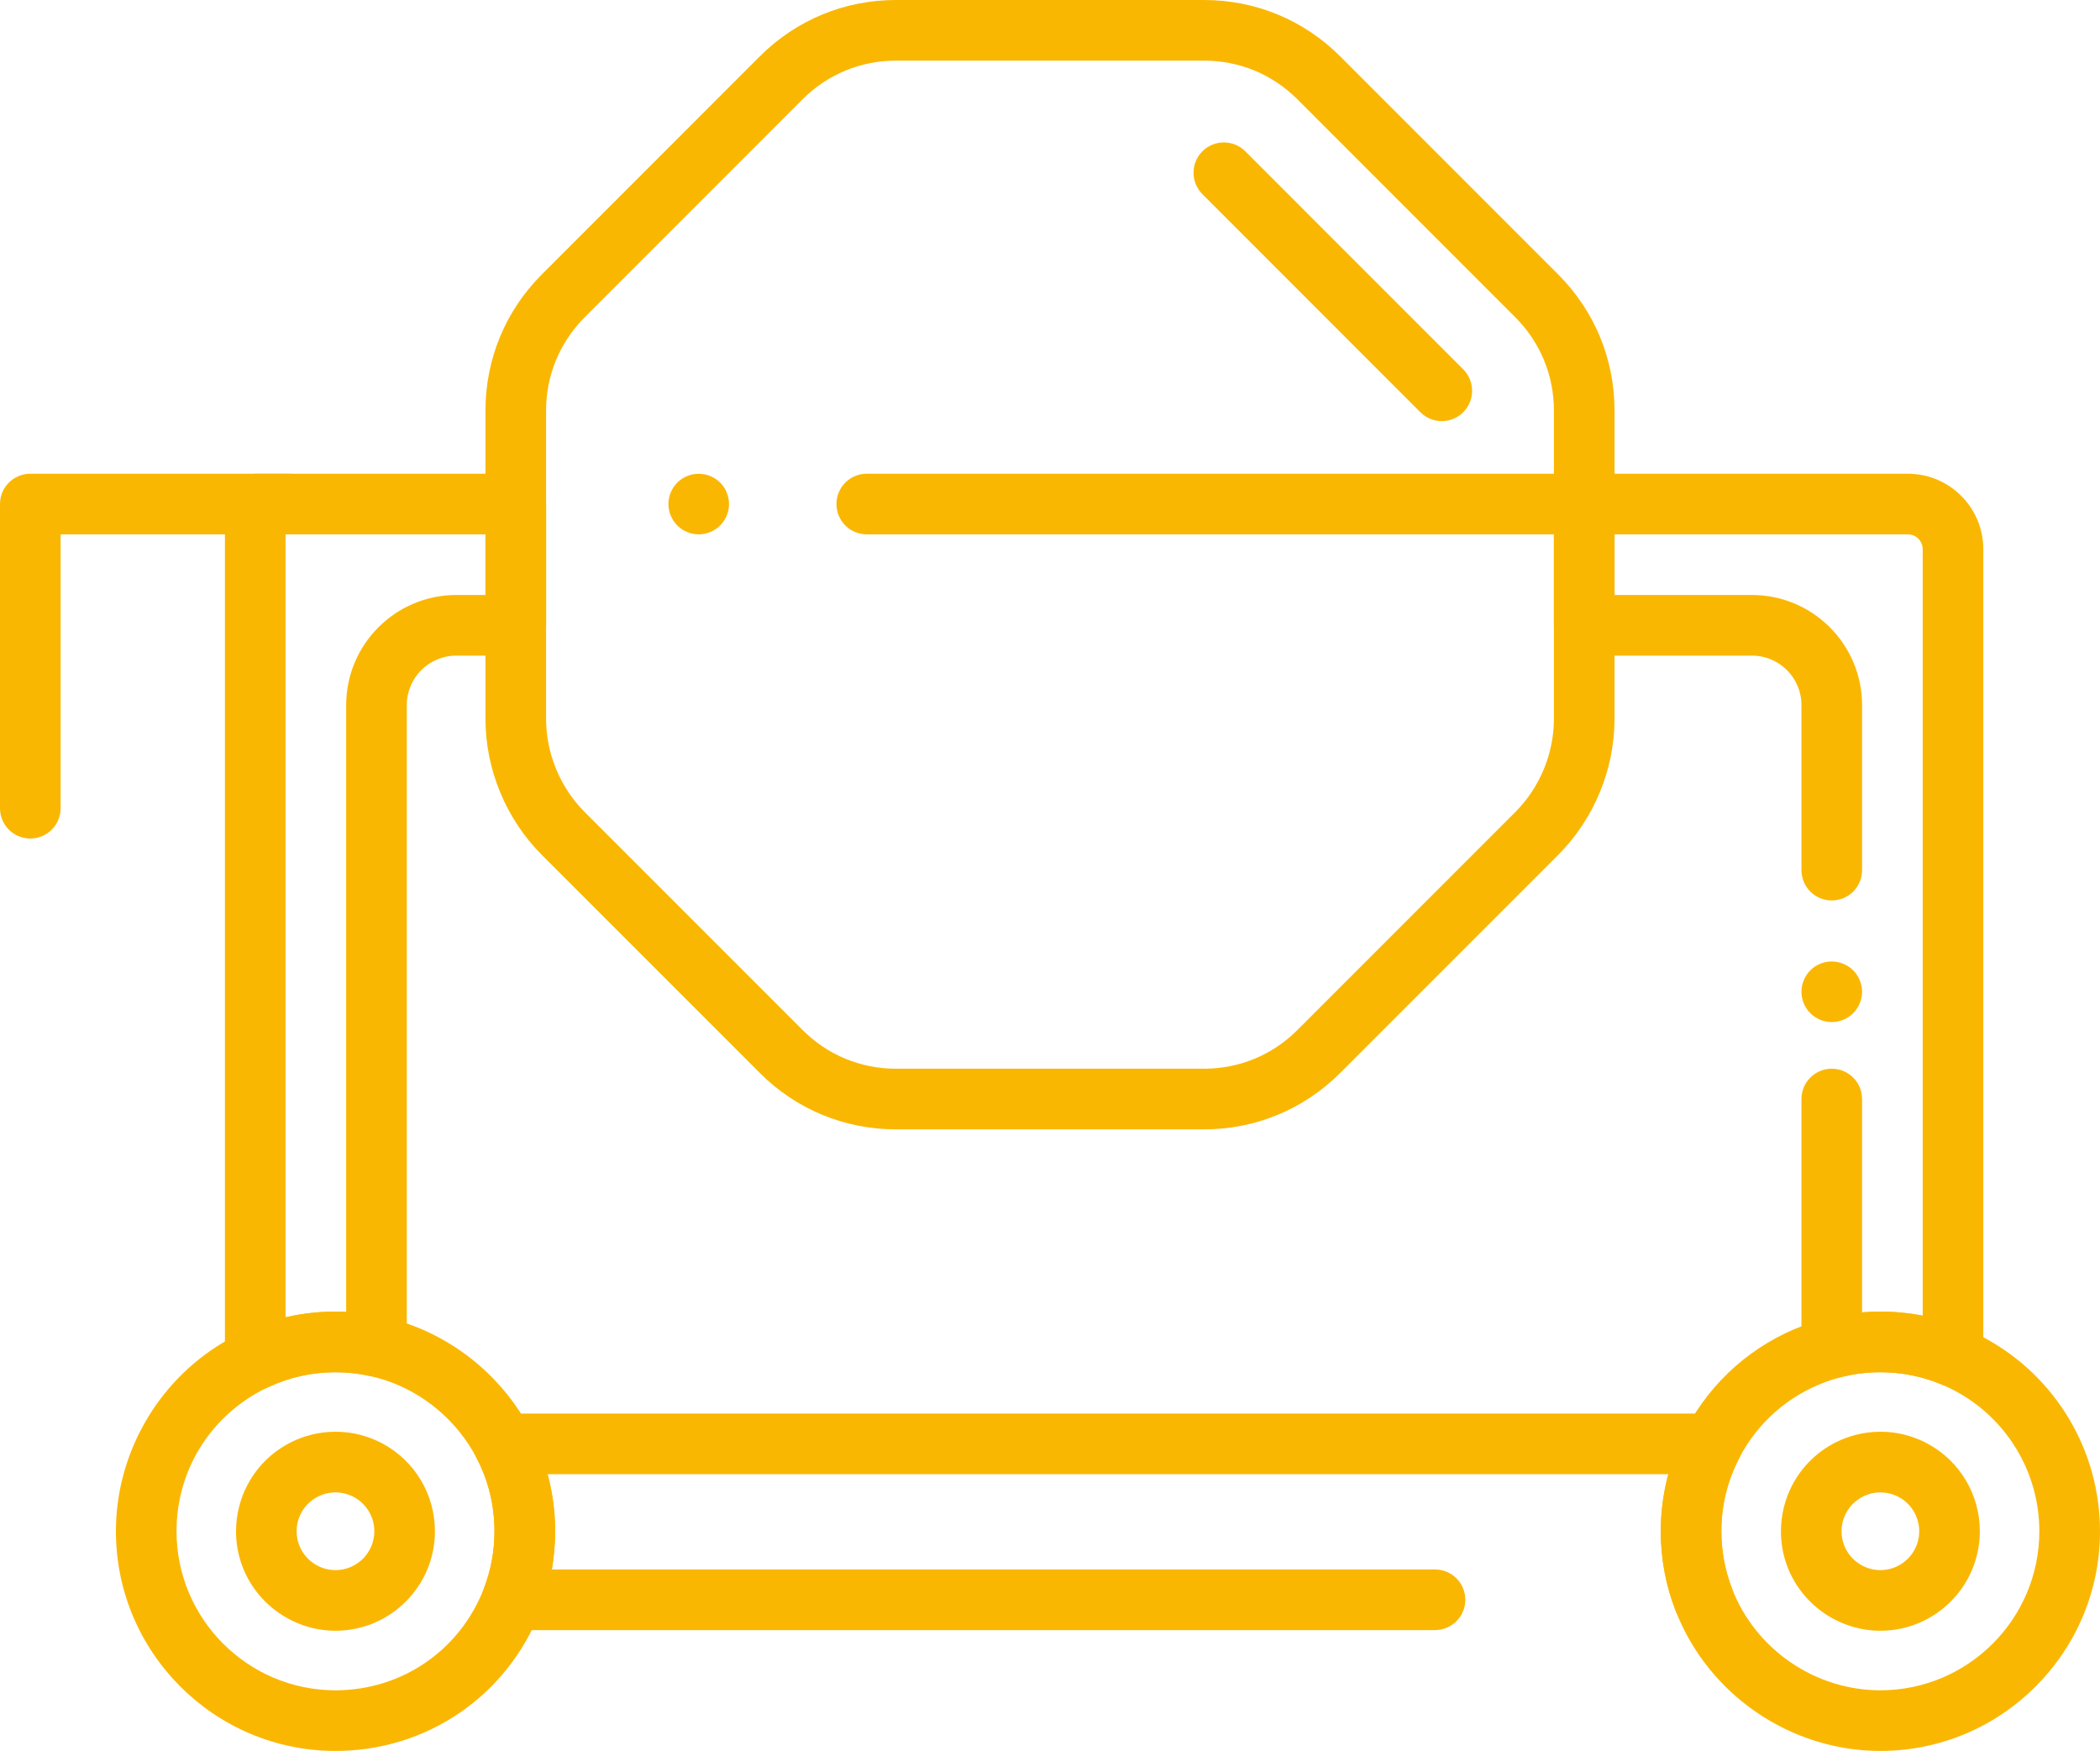 <?xml version="1.0" encoding="utf-8"?>
<!-- Generator: Adobe Illustrator 16.0.2, SVG Export Plug-In . SVG Version: 6.00 Build 0)  -->
<!DOCTYPE svg PUBLIC "-//W3C//DTD SVG 1.1//EN" "http://www.w3.org/Graphics/SVG/1.1/DTD/svg11.dtd">
<svg version="1.1" id="Layer_1" xmlns="http://www.w3.org/2000/svg" xmlns:xlink="http://www.w3.org/1999/xlink" x="0px" y="0px"
	 width="579.727px" height="483.241px" viewBox="16.137 154.379 579.727 483.241"
	 enable-background="new 16.137 154.379 579.727 483.241" xml:space="preserve">
<g id="Layer_1_1_">
</g>
<g id="Layer_2">
	<g>
		<g>
			<g>
				<path fill="#FAB702" d="M414.164,270.6c-2.14,0-4.279-0.813-5.917-2.45l-60.172-60.184c-3.264-3.263-3.264-8.57,0-11.833
					c3.263-3.263,8.57-3.263,11.833,0l60.173,60.184c3.263,3.263,3.263,8.57,0,11.833C418.443,269.787,416.304,270.6,414.164,270.6z
					"/>
			</g>
			<g>
				<path fill="#FAB702" d="M486.516,604.271c-3.347,0-6.514-2.021-7.793-5.331c-2.726-6.993-4.112-14.38-4.112-21.946
					c0-5.331,0.706-10.639,2.08-15.754H167.296c1.375,5.128,2.08,10.435,2.08,15.754c0,3.563-0.299,7.088-0.909,10.543h243.82
					c4.626,0,8.367,3.741,8.367,8.367s-3.741,8.367-8.367,8.367H157.482c-2.761,0-5.343-1.363-6.909-3.646
					c-1.554-2.283-1.889-5.188-0.885-7.758c1.96-5.032,2.953-10.376,2.953-15.874c0-7.147-1.662-13.961-4.949-20.248
					c-1.351-2.595-1.255-5.702,0.263-8.212c1.518-2.499,4.231-4.028,7.16-4.028h333.767c2.929,0,5.642,1.529,7.16,4.04
					c1.518,2.498,1.613,5.618,0.251,8.212c-3.287,6.275-4.949,13.089-4.949,20.236c0,5.486,0.992,10.817,2.965,15.874
					c1.674,4.303-0.454,9.156-4.758,10.829C488.561,604.092,487.532,604.271,486.516,604.271z"/>
			</g>
			<g>
				<path fill="#FAB702" d="M535.237,604.45c-11.248,0-21.54-7.04-25.604-17.522c-1.231-3.156-1.854-6.503-1.854-9.934
					c0-4.41,1.076-8.798,3.108-12.694c3.144-6.036,8.403-10.674,14.786-13.053c0.801-0.299,1.661-0.573,2.521-0.801
					c2.26-0.609,4.638-0.92,7.041-0.92c3.646,0,7.195,0.705,10.542,2.104c0.813,0.335,1.686,0.741,2.522,1.195
					c8.869,4.793,14.392,14.057,14.392,24.157C562.693,592.139,550.382,604.45,535.237,604.45z M535.237,566.272
					c-0.944,0-1.865,0.119-2.737,0.347c-0.347,0.096-0.657,0.191-0.956,0.311c-2.534,0.944-4.578,2.749-5.821,5.116
					c-0.801,1.542-1.208,3.203-1.208,4.948c0,1.339,0.239,2.642,0.718,3.873c1.59,4.111,5.605,6.849,10.005,6.849
					c5.917,0,10.722-4.805,10.722-10.722c0-3.944-2.163-7.566-5.63-9.442c-0.323-0.18-0.634-0.323-0.933-0.442
					C538.046,566.547,536.659,566.272,535.237,566.272z"/>
			</g>
			<g>
				<path fill="#FAB702" d="M108.75,604.45c-11.248,0-21.54-7.04-25.604-17.522c-1.231-3.156-1.853-6.503-1.853-9.934
					c0-4.41,1.076-8.798,3.108-12.694c3.144-6.036,8.403-10.674,14.786-13.053c0.789-0.299,1.649-0.573,2.522-0.801
					c2.259-0.609,4.638-0.92,7.041-0.92c3.646,0,7.196,0.705,10.542,2.104c0.813,0.335,1.686,0.741,2.522,1.195
					c8.869,4.793,14.392,14.057,14.392,24.157C136.218,592.139,123.894,604.45,108.75,604.45z M108.75,566.272
					c-0.944,0-1.865,0.119-2.737,0.347c-0.334,0.096-0.657,0.191-0.956,0.311c-2.534,0.944-4.59,2.749-5.821,5.116
					c-0.801,1.542-1.208,3.203-1.208,4.948c0,1.339,0.239,2.642,0.717,3.873c1.59,4.111,5.606,6.849,10.005,6.849
					c5.917,0,10.722-4.805,10.722-10.722c0-3.944-2.164-7.566-5.63-9.442c-0.323-0.18-0.634-0.323-0.933-0.442
					C111.559,566.547,110.184,566.272,108.75,566.272z"/>
			</g>
			<g>
				<path fill="#FAB702" d="M24.504,385.804c-4.626,0-8.367-3.742-8.367-8.367V293.49c0-4.626,3.741-8.367,8.367-8.367h71.599
					c4.626,0,8.367,3.741,8.367,8.367c0,4.625-3.741,8.367-8.367,8.367H32.871v75.579C32.871,382.063,29.13,385.804,24.504,385.804z
					"/>
			</g>
			<g>
				<path fill="#FAB702" d="M86.601,538.027c-1.566,0-3.12-0.442-4.482-1.303c-2.415-1.53-3.885-4.196-3.885-7.064V293.49
					c0-4.626,3.741-8.367,8.367-8.367h71.922c4.626,0,8.367,3.741,8.367,8.367v33.469c0,4.625-3.741,8.367-8.367,8.367h-16.436
					c-7.531,0-13.65,6.12-13.65,13.65v177.002c0,2.546-1.16,4.948-3.144,6.538c-1.984,1.59-4.59,2.188-7.064,1.626
					c-3.036-0.693-6.228-1.04-9.467-1.04c-6.515,0-12.766,1.387-18.587,4.124C89.027,537.764,87.82,538.027,86.601,538.027z
					 M94.968,301.857v216.076c5.415-1.267,11.081-1.769,16.734-1.494V348.977c0-16.758,13.626-30.385,30.385-30.385h8.068v-16.734
					H94.968z"/>
			</g>
			<g>
				<path fill="#FAB702" d="M521.813,436.461c-0.55,0-1.1-0.048-1.638-0.167c-0.525-0.107-1.063-0.263-1.565-0.466
					c-0.502-0.216-0.992-0.479-1.446-0.777s-0.885-0.646-1.268-1.04c-1.554-1.554-2.45-3.705-2.45-5.917
					c0-0.537,0.06-1.087,0.168-1.637c0.107-0.526,0.263-1.053,0.478-1.555c0.203-0.514,0.467-0.992,0.766-1.446
					c0.299-0.466,0.657-0.884,1.039-1.278c0.383-0.383,0.813-0.729,1.268-1.04c0.454-0.299,0.944-0.563,1.446-0.766
					c0.502-0.215,1.04-0.37,1.565-0.478c2.726-0.55,5.618,0.347,7.555,2.283c0.383,0.395,0.741,0.813,1.04,1.278
					c0.299,0.454,0.562,0.933,0.765,1.446c0.216,0.502,0.371,1.028,0.479,1.555c0.107,0.55,0.167,1.1,0.167,1.637
					c0,2.2-0.896,4.363-2.45,5.917C526.177,435.577,524.013,436.461,521.813,436.461z"/>
			</g>
			<g>
				<path fill="#FAB702" d="M555.282,537.095c-1.088,0-2.188-0.215-3.215-0.646c-5.331-2.224-10.997-3.347-16.83-3.347
					c-3.861,0-7.65,0.49-11.26,1.458c-2.511,0.67-5.2,0.144-7.256-1.446c-2.068-1.578-3.275-4.04-3.275-6.634v-68.778
					c0-4.626,3.741-8.367,8.367-8.367s8.367,3.741,8.367,8.367v58.869c5.582-0.454,11.272-0.155,16.734,0.92V305.945
					c0-2.259-1.829-4.088-4.088-4.088h-80.982v16.734h37.951c16.759,0,30.385,13.626,30.385,30.385v45.553
					c0,4.625-3.741,8.367-8.367,8.367s-8.367-3.741-8.367-8.367v-45.553c0-7.531-6.12-13.65-13.65-13.65h-46.318
					c-4.626,0-8.367-3.742-8.367-8.367V293.49c0-4.626,3.741-8.367,8.367-8.367h89.35c11.487,0,20.822,9.335,20.822,20.822v222.782
					c0,2.797-1.398,5.415-3.729,6.957C558.533,536.616,556.908,537.095,555.282,537.095z"/>
			</g>
			<g>
				<path fill="#FAB702" d="M453.478,301.857H255.415c-4.626,0-8.367-3.742-8.367-8.367c0-4.626,3.741-8.367,8.367-8.367h198.063
					c4.626,0,8.367,3.741,8.367,8.367C461.845,298.116,458.104,301.857,453.478,301.857z"/>
			</g>
			<g>
				<path fill="#FAB702" d="M209.024,301.857c-0.538,0-1.088-0.06-1.626-0.167c-0.538-0.108-1.063-0.263-1.565-0.478
					c-0.514-0.203-0.992-0.466-1.446-0.765c-0.466-0.299-0.885-0.658-1.279-1.04c-0.382-0.382-0.729-0.813-1.04-1.267
					c-0.299-0.454-0.562-0.944-0.765-1.446c-0.215-0.502-0.371-1.04-0.479-1.566c-0.107-0.538-0.167-1.087-0.167-1.637
					c0-2.2,0.896-4.363,2.45-5.917c0.395-0.382,0.813-0.729,1.279-1.04c0.454-0.299,0.932-0.562,1.446-0.765
					c0.502-0.215,1.028-0.371,1.565-0.479c2.713-0.55,5.606,0.347,7.542,2.283c1.566,1.554,2.451,3.717,2.451,5.917
					c0,0.55-0.048,1.1-0.155,1.637c-0.108,0.526-0.275,1.064-0.479,1.566c-0.215,0.502-0.478,0.992-0.777,1.446
					c-0.299,0.455-0.657,0.885-1.04,1.267c-0.382,0.383-0.813,0.741-1.267,1.04c-0.455,0.299-0.944,0.562-1.447,0.765
					c-0.502,0.215-1.028,0.37-1.565,0.478C210.124,301.797,209.574,301.857,209.024,301.857z"/>
			</g>
			<g>
				<path fill="#FAB702" d="M348.553,466.069h-85.106c-14.176,0-27.516-5.522-37.557-15.563l-60.172-60.172
					c-9.885-9.885-15.563-23.583-15.563-37.568v-85.094c0-14.188,5.522-27.516,15.563-37.557l60.172-60.184
					c10.029-10.029,23.368-15.551,37.557-15.551h85.106c14.188,0,27.528,5.522,37.557,15.551l60.173,60.184
					c10.04,10.041,15.563,23.368,15.563,37.557v85.094c0,13.985-5.678,27.684-15.563,37.568l-60.173,60.172
					C376.069,460.547,362.729,466.069,348.553,466.069z M263.447,171.114c-9.718,0-18.85,3.777-25.723,10.65l-60.172,60.184
					c-6.873,6.873-10.662,16.017-10.662,25.723v85.094c0,9.574,3.885,18.958,10.662,25.735l60.172,60.172
					c6.873,6.873,16.005,10.662,25.723,10.662h85.106c9.719,0,18.851-3.789,25.724-10.662l60.172-60.172
					c6.777-6.777,10.662-16.161,10.662-25.735v-85.094c0-9.718-3.789-18.85-10.662-25.723l-60.172-60.184
					c-6.873-6.873-16.006-10.65-25.724-10.65H263.447z"/>
			</g>
			<g>
				<path fill="#FAB702" d="M108.75,637.62c-33.421,0-60.614-27.193-60.614-60.626c0-21.133,11.248-41.035,29.369-51.948
					c1.841-1.111,3.742-2.128,5.606-2.977c7.997-3.765,16.651-5.689,25.652-5.689c4.482,0,8.917,0.49,13.172,1.446
					c1.793,0.383,3.694,0.896,5.546,1.506c14.965,4.842,27.767,15.659,35.083,29.691c4.471,8.583,6.837,18.265,6.837,27.995
					c0,7.59-1.375,14.977-4.1,21.945C156.156,622.44,133.971,637.62,108.75,637.62z M108.75,533.103
					c-6.515,0-12.766,1.387-18.587,4.124c-1.363,0.633-2.689,1.338-4.017,2.14c-13.328,8.032-21.276,22.101-21.276,37.628
					c0,24.205,19.687,43.892,43.88,43.892c18.264,0,34.33-10.996,40.928-28.006c1.96-5.044,2.964-10.375,2.964-15.886
					c0-7.147-1.662-13.961-4.949-20.248c-5.295-10.16-14.559-18.002-25.424-21.516c-1.315-0.431-2.642-0.789-3.957-1.064
					C115.18,533.449,112.001,533.103,108.75,533.103z"/>
			</g>
			<g>
				<path fill="#FAB702" d="M535.237,637.62c-24.839,0-47.55-15.551-56.526-38.692c-2.726-6.98-4.101-14.367-4.101-21.934
					c0-9.742,2.367-19.424,6.861-27.994c6.957-13.352,18.552-23.596,32.656-28.831c1.793-0.669,3.67-1.279,5.546-1.769
					c4.997-1.339,10.244-2.021,15.563-2.021c8.056,0,15.886,1.554,23.261,4.638c1.828,0.753,3.717,1.638,5.558,2.642
					c19.615,10.603,31.808,31.055,31.808,53.347C595.863,610.427,568.67,637.62,535.237,637.62z M535.237,533.103
					c-3.861,0-7.65,0.49-11.26,1.458c-1.363,0.358-2.702,0.789-4.005,1.279c-10.243,3.801-18.635,11.212-23.679,20.894
					c-3.287,6.288-4.961,13.101-4.961,20.261c0,5.486,0.992,10.817,2.965,15.874c6.502,16.771,22.938,28.018,40.927,28.018
					c24.205,0,43.893-19.687,43.893-43.892c0-16.148-8.834-30.946-23.046-38.633c-1.314-0.717-2.642-1.351-3.969-1.888
					C546.736,534.226,541.07,533.103,535.237,533.103z"/>
			</g>
		</g>
	</g>
</g>
</svg>
